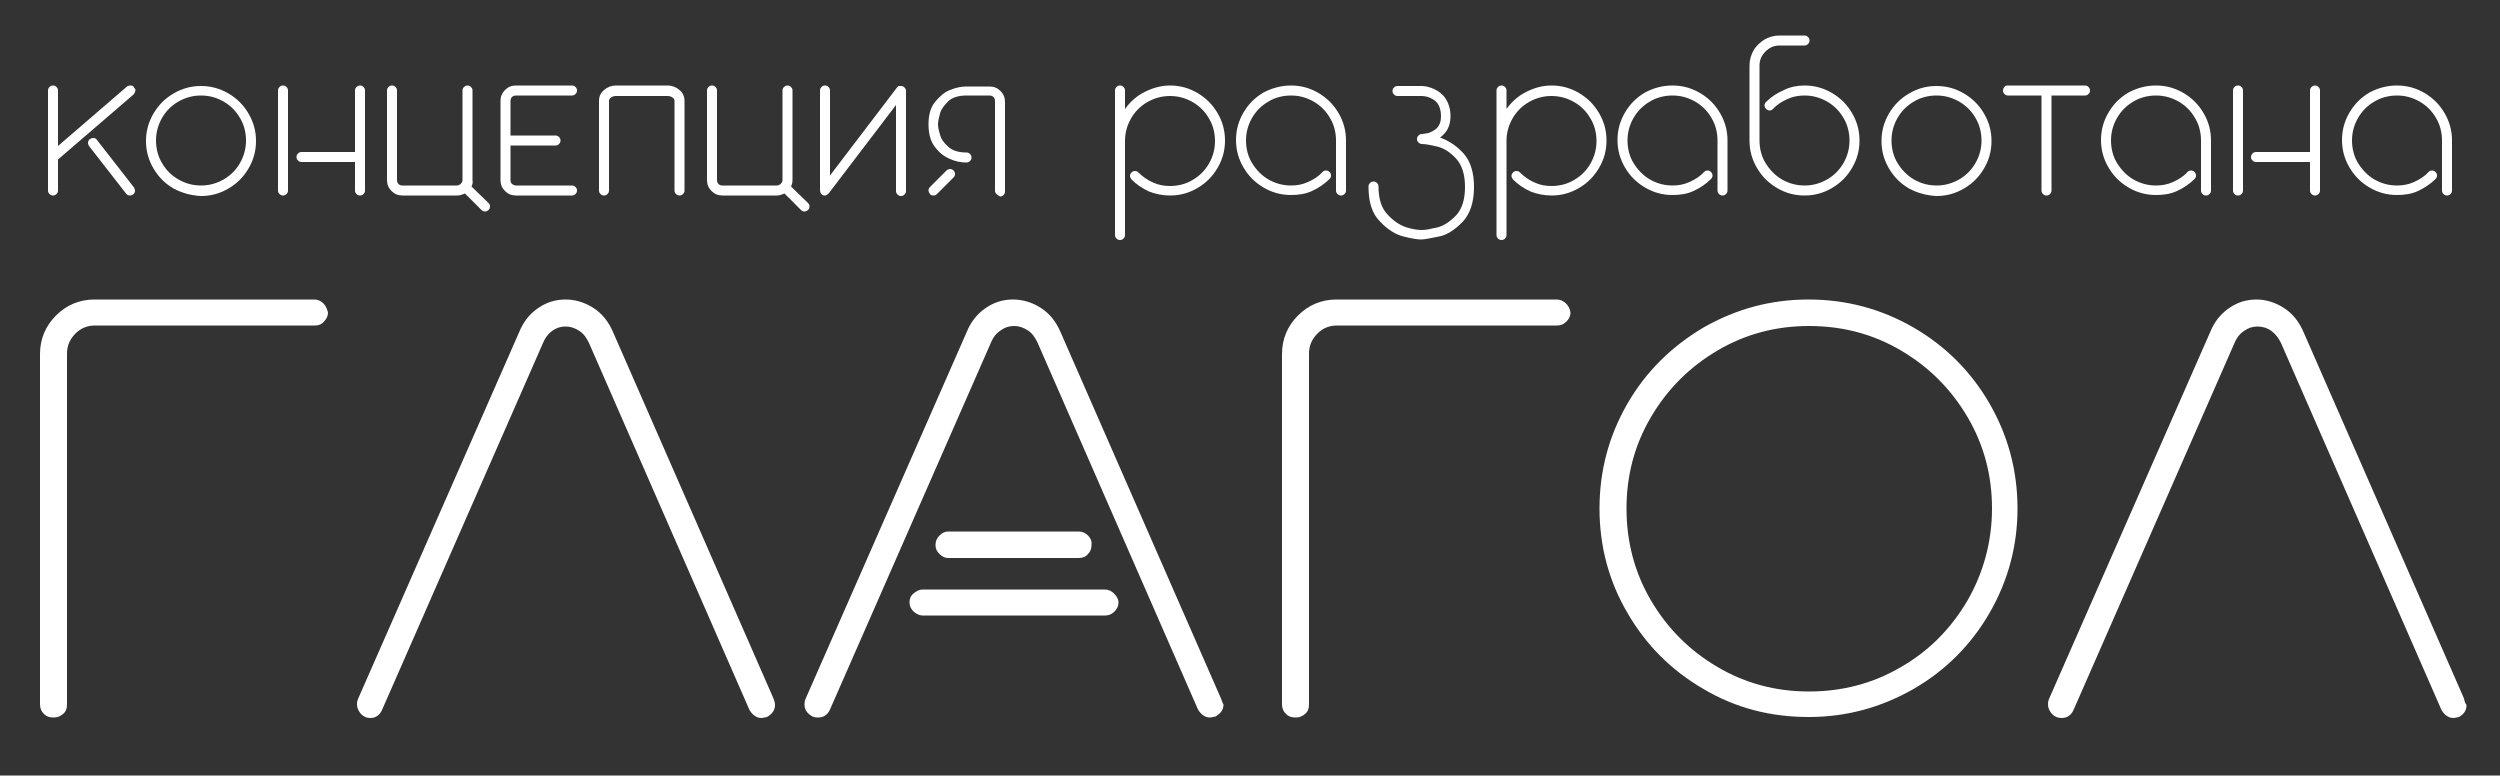 <?xml version="1.0" encoding="UTF-8"?> <!-- Generator: Adobe Illustrator 24.2.3, SVG Export Plug-In . SVG Version: 6.00 Build 0) --> <svg xmlns="http://www.w3.org/2000/svg" xmlns:xlink="http://www.w3.org/1999/xlink" id="Слой_1" x="0px" y="0px" viewBox="0 0 500 155.1" style="enable-background:new 0 0 500 155.1;" xml:space="preserve"><rect x="0" y="0" width="500" height="155.1" fill="#333333" stroke="none"/> <style type="text/css"> .st0{fill:#FFFFFF;} </style> <g> <path class="st0" d="M64.7,60.7c-0.5-0.5-1.1-0.8-1.8-0.8h-44c-3,0-5.6,1.1-7.7,3.2c-2.1,2.1-3.2,4.7-3.2,7.7v70.1 c0,0.8,0.3,1.4,0.8,1.9c0.5,0.5,1.1,0.7,1.9,0.7s1.3-0.2,1.9-0.7s0.8-1.1,0.8-1.9V70.7c0-1.6,0.6-2.9,1.7-4 c1.1-1.1,2.4-1.6,3.9-1.6h44c0.7,0,1.3-0.2,1.8-0.8c0.5-0.5,0.8-1.1,0.8-1.8C65.4,61.8,65.2,61.2,64.7,60.7z M154.7,139.7 l-32.1-73.3c-0.9-2.1-2.2-3.7-3.9-4.8c-1.7-1.1-3.6-1.7-5.6-1.7c-2.1,0-3.9,0.6-5.6,1.8s-2.9,2.8-3.7,4.8l-32.2,73.3 c-0.2,0.5-0.2,0.8-0.2,1.1c0,0.7,0.3,1.3,0.8,1.9c0.5,0.5,1.1,0.8,1.8,0.8c1.1,0,1.9-0.5,2.4-1.6l32.2-73.4c0.4-1,1-1.8,1.8-2.4 c0.8-0.6,1.7-0.9,2.7-0.9c1,0,1.9,0.3,2.8,0.9s1.4,1.4,1.9,2.4l32.1,73.4c0.6,1,1.4,1.6,2.4,1.6c0.2,0,0.6-0.1,1.1-0.2 c1-0.6,1.6-1.3,1.6-2.4C155,140.6,154.9,140.2,154.7,139.7z M244.2,139.7l-32.1-73.3c-0.9-2.1-2.2-3.7-3.9-4.8 c-1.7-1.1-3.6-1.7-5.6-1.7c-2.1,0-3.9,0.6-5.6,1.8s-2.9,2.8-3.7,4.8l-32.2,73.3c-0.2,0.5-0.2,0.8-0.2,1.1c0,1,0.5,1.8,1.6,2.4 c0.5,0.2,0.8,0.2,1.1,0.2c1.1,0,1.9-0.5,2.4-1.6l32.2-73.4c0.4-1,1-1.8,1.9-2.4c0.8-0.6,1.7-0.9,2.7-0.9c1,0,1.9,0.3,2.8,0.9 s1.4,1.4,1.9,2.4l32.1,73.4c0.6,1,1.4,1.6,2.4,1.6c0.2,0,0.6-0.1,1.1-0.2c1-0.6,1.6-1.3,1.6-2.4 C244.5,140.6,244.4,140.2,244.2,139.7z M222.8,118.7c-0.5-0.5-1.1-0.8-1.9-0.8h-36.4c-0.6,0-1.2,0.3-1.8,0.8 c-0.6,0.5-0.8,1.1-0.8,1.8s0.3,1.3,0.8,1.8c0.6,0.5,1.2,0.8,1.8,0.8H221c0.7,0,1.3-0.2,1.9-0.8c0.5-0.5,0.8-1.1,0.8-1.8 S223.3,119.2,222.8,118.7z M217.6,107.1c-0.5-0.5-1.1-0.8-1.9-0.8h-26.1c-0.6,0-1.2,0.3-1.7,0.8c-0.5,0.5-0.8,1.1-0.8,1.9 s0.3,1.3,0.8,1.8c0.5,0.5,1.1,0.8,1.7,0.8h26.1c0.8,0,1.4-0.2,1.9-0.8c0.5-0.5,0.7-1.1,0.7-1.8 C218.4,108.2,218.1,107.6,217.6,107.1z M313.2,60.7c-0.5-0.5-1.1-0.8-1.9-0.8h-44c-3,0-5.6,1.1-7.7,3.2c-2.1,2.1-3.2,4.7-3.2,7.7 v70.1c0,0.8,0.3,1.4,0.8,1.9c0.5,0.5,1.1,0.7,1.9,0.7s1.3-0.2,1.9-0.7s0.8-1.1,0.8-1.9V70.7c0-1.6,0.6-2.9,1.7-4 c1.1-1.1,2.4-1.6,3.9-1.6h44c0.7,0,1.3-0.2,1.9-0.8c0.5-0.5,0.8-1.1,0.8-1.8C314,61.8,313.7,61.2,313.2,60.7z M397.9,80.7 c-3.7-6.4-8.8-11.5-15.2-15.2c-6.4-3.7-13.4-5.6-21-5.6s-14.5,1.9-21,5.6c-6.4,3.8-11.5,8.8-15.2,15.2c-3.7,6.4-5.6,13.4-5.6,21 c0,7.6,1.9,14.6,5.6,20.9c3.7,6.4,8.8,11.5,15.2,15.2c6.4,3.8,13.4,5.6,21,5.6s14.5-1.9,21-5.6c6.4-3.7,11.5-8.8,15.2-15.2 c3.7-6.4,5.6-13.4,5.6-20.9C403.5,94.1,401.6,87.1,397.9,80.7z M393.5,120.1c-3.3,5.6-7.7,10.1-13.3,13.3 c-5.6,3.3-11.8,4.9-18.4,4.9c-6.6,0-12.7-1.6-18.3-4.9c-5.6-3.3-10-7.7-13.3-13.3s-4.9-11.8-4.9-18.4c0-6.6,1.6-12.7,4.9-18.3 c3.3-5.6,7.7-10,13.3-13.3c5.6-3.3,11.7-4.9,18.3-4.9c6.7,0,12.8,1.6,18.4,4.9c5.6,3.3,10,7.7,13.3,13.3s4.9,11.7,4.9,18.3 C398.4,108.3,396.7,114.5,393.5,120.1z M492.8,139.7l-32.1-73.3c-0.9-2.1-2.2-3.7-3.9-4.8c-1.7-1.1-3.6-1.7-5.5-1.7 c-2.1,0-3.9,0.6-5.6,1.8s-2.9,2.8-3.7,4.8l-32.2,73.3c-0.2,0.5-0.2,0.8-0.2,1.1c0,0.7,0.3,1.3,0.8,1.9c0.5,0.5,1.1,0.8,1.9,0.8 c1.1,0,1.9-0.5,2.4-1.6l32.2-73.4c0.4-1,1-1.8,1.9-2.4c0.8-0.6,1.7-0.9,2.7-0.9c1,0,2,0.3,2.8,0.9s1.4,1.4,1.9,2.4l32.1,73.4 c0.6,1,1.4,1.6,2.4,1.6c0.2,0,0.6-0.1,1.1-0.2c1-0.6,1.5-1.3,1.5-2.4C493,140.6,492.9,140.2,492.8,139.7z"></path> </g> <g> <path class="st0" d="M26.7,18.9l-15.1,13v6.2c0,0.3-0.1,0.5-0.3,0.7c-0.2,0.2-0.4,0.3-0.7,0.3c-0.3,0-0.5-0.1-0.7-0.3 c-0.2-0.2-0.3-0.4-0.3-0.7v-6.5v-0.4V18.1c0-0.3,0.1-0.5,0.3-0.7c0.2-0.2,0.4-0.3,0.7-0.3c0.3,0,0.5,0.1,0.7,0.3 c0.2,0.2,0.3,0.4,0.3,0.7v11.1l13.8-11.9c0.1-0.1,0.4-0.2,0.7-0.2c0.4,0,0.6,0.1,0.7,0.4c0.2,0.2,0.3,0.4,0.3,0.6 C27,18.4,26.9,18.7,26.7,18.9z M19.4,28l7.4,9.5c0.1,0.2,0.2,0.4,0.2,0.6c0,0.3-0.1,0.6-0.4,0.8c-0.2,0.1-0.4,0.2-0.6,0.2 c-0.3,0-0.6-0.1-0.8-0.4l-7.4-9.5c-0.1-0.2-0.2-0.4-0.2-0.6c0-0.3,0.1-0.6,0.4-0.8c0.2-0.1,0.4-0.2,0.6-0.2 C19,27.6,19.2,27.7,19.4,28z"></path> <path class="st0" d="M34.7,37.7c-1.7-1-3-2.3-4-4c-1-1.7-1.5-3.5-1.5-5.5c0-2,0.5-3.8,1.5-5.5c1-1.7,2.3-3,4-4 c1.7-1,3.5-1.5,5.5-1.5c2,0,3.8,0.5,5.5,1.5c1.7,1,3,2.3,4,4c1,1.7,1.5,3.5,1.5,5.5c0,2-0.5,3.8-1.5,5.5c-1,1.7-2.3,3-4,4 c-1.7,1-3.5,1.5-5.5,1.5C38.2,39.1,36.4,38.6,34.7,37.7z M35.7,20.3c-1.4,0.8-2.5,1.9-3.3,3.3c-0.8,1.4-1.2,2.9-1.2,4.5 c0,1.6,0.4,3.2,1.2,4.5c0.8,1.4,1.9,2.5,3.3,3.3c1.4,0.8,2.9,1.2,4.5,1.2c1.6,0,3.1-0.4,4.5-1.2c1.4-0.8,2.5-1.9,3.3-3.3 c0.8-1.4,1.2-2.9,1.2-4.5c0-1.6-0.4-3.2-1.2-4.5c-0.8-1.4-1.9-2.5-3.3-3.3c-1.4-0.8-2.9-1.2-4.5-1.2C38.6,19.1,37.1,19.5,35.7,20.3 z"></path> <path class="st0" d="M56.6,17.1c0.3,0,0.5,0.1,0.7,0.3c0.2,0.2,0.3,0.4,0.3,0.7v20c0,0.3-0.1,0.5-0.3,0.7c-0.2,0.2-0.4,0.3-0.7,0.3 c-0.3,0-0.5-0.1-0.7-0.3c-0.2-0.2-0.3-0.4-0.3-0.7v-20c0-0.3,0.1-0.5,0.3-0.7C56.1,17.2,56.3,17.1,56.6,17.1z M72,17.1 c0.3,0,0.5,0.1,0.7,0.3c0.2,0.2,0.3,0.4,0.3,0.7v20c0,0.3-0.1,0.5-0.3,0.7c-0.2,0.2-0.4,0.3-0.7,0.3c-0.3,0-0.5-0.1-0.7-0.3 c-0.2-0.2-0.3-0.4-0.3-0.7v-5.7H60.3c-0.3,0-0.5-0.1-0.7-0.3c-0.2-0.2-0.3-0.4-0.3-0.7c0-0.3,0.1-0.5,0.3-0.7 c0.2-0.2,0.4-0.3,0.7-0.3H71V18.1c0-0.3,0.1-0.5,0.3-0.7C71.5,17.2,71.8,17.1,72,17.1z"></path> <path class="st0" d="M94.3,37.3l3.4,3.3c0.2,0.2,0.3,0.4,0.3,0.7c0,0.3-0.1,0.5-0.3,0.7c-0.2,0.2-0.5,0.3-0.7,0.3 c-0.3,0-0.5-0.1-0.7-0.3l-3.3-3.3c-0.5,0.2-1,0.4-1.5,0.4H80.5c-0.9,0-1.6-0.3-2.2-0.9c-0.6-0.6-0.9-1.3-0.9-2.2V18.1 c0-0.3,0.1-0.5,0.3-0.7c0.2-0.2,0.4-0.3,0.7-0.3c0.3,0,0.5,0.1,0.7,0.3c0.2,0.2,0.3,0.4,0.3,0.7V36c0,0.3,0.1,0.6,0.3,0.8 c0.2,0.2,0.5,0.3,0.7,0.3h10.9c0.3,0,0.6-0.1,0.8-0.3l0.1-0.1c0.2-0.2,0.3-0.4,0.3-0.7V18.1c0-0.3,0.1-0.5,0.3-0.7 c0.2-0.2,0.4-0.3,0.7-0.3c0.3,0,0.5,0.1,0.7,0.3c0.2,0.2,0.3,0.4,0.3,0.7V36C94.6,36.5,94.5,36.9,94.3,37.3z"></path> <path class="st0" d="M103.2,37.1h11.2c0.3,0,0.5,0.1,0.7,0.3c0.2,0.2,0.3,0.4,0.3,0.7c0,0.3-0.1,0.5-0.3,0.7 c-0.2,0.2-0.4,0.3-0.7,0.3h-11.2c-0.9,0-1.6-0.3-2.2-0.9c-0.6-0.6-0.9-1.3-0.9-2.2V20.2c0-0.9,0.3-1.6,0.9-2.2 c0.6-0.6,1.3-0.9,2.2-0.9h11.2c0.3,0,0.5,0.1,0.7,0.3c0.2,0.2,0.3,0.4,0.3,0.7c0,0.3-0.1,0.5-0.3,0.7c-0.2,0.2-0.4,0.3-0.7,0.3 h-11.2c-0.3,0-0.6,0.1-0.8,0.3c-0.2,0.2-0.3,0.5-0.3,0.8v6.9h9c0.3,0,0.5,0.1,0.7,0.3c0.2,0.2,0.3,0.4,0.3,0.7 c0,0.3-0.1,0.5-0.3,0.7c-0.2,0.2-0.4,0.3-0.7,0.3h-9V36c0,0.3,0.1,0.6,0.3,0.8C102.7,37,102.9,37.1,103.2,37.1z"></path> <path class="st0" d="M135.2,38.8c-0.2-0.2-0.3-0.4-0.3-0.7V20.2c0-0.3-0.1-0.5-0.4-0.7c-0.3-0.2-0.6-0.3-1-0.3h-10.3 c-0.4,0-0.7,0.1-1,0.3c-0.3,0.2-0.4,0.5-0.4,0.7v17.9c0,0.3-0.1,0.5-0.3,0.7c-0.2,0.2-0.4,0.3-0.7,0.3c-0.3,0-0.5-0.1-0.7-0.3 c-0.2-0.2-0.3-0.4-0.3-0.7V20.2c0-0.9,0.3-1.6,1-2.2c0.7-0.6,1.5-0.9,2.4-0.9h10.3c0.9,0,1.7,0.3,2.4,0.9c0.7,0.6,1,1.3,1,2.2v17.9 c0,0.3-0.1,0.5-0.3,0.7c-0.2,0.2-0.4,0.3-0.7,0.3C135.7,39.1,135.4,39,135.2,38.8z"></path> <path class="st0" d="M158.2,37.3l3.4,3.3c0.2,0.2,0.3,0.4,0.3,0.7c0,0.3-0.1,0.5-0.3,0.7c-0.2,0.2-0.5,0.3-0.7,0.3 c-0.3,0-0.5-0.1-0.7-0.3l-3.3-3.3c-0.5,0.2-1,0.4-1.5,0.4h-10.9c-0.9,0-1.6-0.3-2.2-0.9c-0.6-0.6-0.9-1.3-0.9-2.2V18.1 c0-0.3,0.1-0.5,0.3-0.7c0.2-0.2,0.4-0.3,0.7-0.3c0.3,0,0.5,0.1,0.7,0.3c0.2,0.2,0.3,0.4,0.3,0.7V36c0,0.3,0.1,0.6,0.3,0.8 c0.2,0.2,0.5,0.3,0.7,0.3h10.9c0.3,0,0.6-0.1,0.8-0.3l0.1-0.1c0.2-0.2,0.3-0.4,0.3-0.7V18.1c0-0.3,0.1-0.5,0.3-0.7 c0.2-0.2,0.4-0.3,0.7-0.3c0.3,0,0.5,0.1,0.7,0.3c0.2,0.2,0.3,0.4,0.3,0.7V36C158.5,36.5,158.4,36.9,158.2,37.3z"></path> <path class="st0" d="M180.2,17.2c0.3,0,0.5,0.1,0.7,0.3c0.2,0.2,0.3,0.4,0.3,0.7v20c0,0.3-0.1,0.5-0.3,0.7 c-0.2,0.2-0.4,0.3-0.7,0.3c-0.3,0-0.5-0.1-0.7-0.3c-0.2-0.2-0.3-0.4-0.3-0.7V21l-13.4,17.6c0,0,0,0.1-0.1,0.1 c-0.2,0.2-0.4,0.4-0.7,0.4c-0.2,0-0.3,0-0.5-0.1l-0.2-0.2c-0.2-0.2-0.3-0.5-0.3-0.8V18.1c0-0.3,0.1-0.5,0.3-0.7 c0.2-0.2,0.4-0.3,0.7-0.3c0.3,0,0.5,0.1,0.7,0.3c0.2,0.2,0.3,0.4,0.3,0.7v17l13.4-17.6c0.1-0.1,0.2-0.2,0.3-0.3 C179.9,17.2,180.1,17.2,180.2,17.2z"></path> <path class="st0" d="M199.3,38.8c-0.2-0.2-0.3-0.4-0.3-0.7V20.2c0-0.3-0.1-0.6-0.3-0.8c-0.2-0.2-0.5-0.3-0.8-0.3h-4.6 c-1.6,0-2.9,0.4-3.7,1.2c-0.8,0.8-1.4,1.6-1.6,2.4c-0.2,0.9-0.4,1.5-0.4,2.1c0,0.5,0.1,1.2,0.4,2.1c0.2,0.9,0.8,1.7,1.6,2.4 c0.8,0.8,2.1,1.2,3.7,1.2c0.3,0,0.5,0.1,0.7,0.3c0.2,0.2,0.3,0.4,0.3,0.7c0,0.3-0.1,0.5-0.3,0.7c-0.2,0.2-0.4,0.3-0.7,0.3 c-1.1,0-2.2-0.2-3.3-0.7c-1.2-0.5-2.2-1.3-3-2.4c-0.9-1.1-1.3-2.7-1.3-4.5c0-1.9,0.4-3.4,1.3-4.5c0.9-1.1,1.9-2,3-2.4 c1.2-0.5,2.3-0.7,3.3-0.7h4.6c0.9,0,1.6,0.3,2.2,0.9c0.6,0.6,0.9,1.3,0.9,2.2v17.9c0,0.3-0.1,0.5-0.3,0.7c-0.2,0.2-0.4,0.3-0.7,0.3 C199.7,39.1,199.5,39,199.3,38.8z M186,38.8c-0.2-0.3-0.3-0.5-0.3-0.7c0-0.3,0.1-0.5,0.3-0.7l3.3-3.3c0.2-0.2,0.5-0.3,0.7-0.3 c0.3,0,0.5,0.1,0.7,0.3c0.2,0.2,0.3,0.4,0.3,0.7c0,0.3-0.1,0.5-0.3,0.7l-3.3,3.3c-0.2,0.2-0.4,0.3-0.7,0.3 C186.4,39.1,186.1,39,186,38.8z"></path> <path class="st0" d="M234,17.1c2,0,3.8,0.5,5.5,1.5c1.7,1,3,2.3,4,4c1,1.7,1.5,3.5,1.5,5.5c0,2-0.5,3.8-1.5,5.5c-1,1.7-2.3,3-4,4 c-1.7,1-3.5,1.5-5.5,1.5c-1.5,0-2.9-0.3-4.2-0.8c-1.3-0.6-2.5-1.4-3.5-2.4c-0.2-0.3-0.3-0.5-0.3-0.7c0-0.3,0.1-0.5,0.3-0.7 c0.2-0.2,0.4-0.3,0.7-0.3c0.3,0,0.5,0.1,0.7,0.3c0.9,0.9,1.8,1.5,2.9,2c1.1,0.5,2.2,0.7,3.4,0.7c1.6,0,3.2-0.4,4.5-1.2 c1.4-0.8,2.5-1.9,3.3-3.3c0.8-1.4,1.2-2.9,1.2-4.5c0-1.6-0.4-3.2-1.2-4.5c-0.8-1.4-1.9-2.5-3.3-3.3c-1.4-0.8-2.9-1.2-4.5-1.2 c-1.6,0-3.1,0.4-4.5,1.2c-1.4,0.8-2.5,1.9-3.3,3.3c-0.8,1.4-1.2,2.9-1.2,4.5V47c0,0.3-0.1,0.5-0.3,0.7c-0.2,0.2-0.4,0.3-0.7,0.3 c-0.3,0-0.5-0.1-0.7-0.3c-0.2-0.2-0.3-0.4-0.3-0.7V18.1c0-0.3,0.1-0.5,0.3-0.7c0.2-0.2,0.4-0.3,0.7-0.3c0.3,0,0.5,0.1,0.7,0.3 c0.2,0.2,0.3,0.4,0.3,0.7v3.7c1-1.4,2.3-2.6,3.9-3.4S232.2,17.1,234,17.1z"></path> <path class="st0" d="M258.2,17.1c2,0,3.8,0.5,5.5,1.5c1.7,1,3,2.3,4,4c1,1.7,1.5,3.5,1.5,5.5v10c0,0.3-0.1,0.5-0.3,0.7 c-0.2,0.2-0.4,0.3-0.7,0.3c-0.3,0-0.5-0.1-0.7-0.3c-0.2-0.2-0.3-0.4-0.3-0.7v-10c0-1.6-0.4-3.2-1.2-4.5c-0.8-1.4-1.9-2.5-3.3-3.3 c-1.4-0.8-2.9-1.2-4.5-1.2c-1.6,0-3.2,0.4-4.5,1.2c-1.4,0.8-2.5,1.9-3.3,3.3c-0.8,1.4-1.2,2.9-1.2,4.5c0,1.6,0.4,3.2,1.2,4.5 s1.9,2.5,3.3,3.3c1.4,0.8,2.9,1.2,4.5,1.2c1.2,0,2.3-0.2,3.4-0.7c1.1-0.5,2.1-1.1,2.9-2c0.2-0.2,0.4-0.3,0.7-0.3 c0.3,0,0.5,0.1,0.7,0.3c0.2,0.2,0.3,0.4,0.3,0.7c0,0.3-0.1,0.5-0.3,0.7c-1,1-2.2,1.8-3.5,2.4c-1.3,0.6-2.7,0.8-4.2,0.8 c-2,0-3.8-0.5-5.5-1.5c-1.7-1-3-2.3-4-4c-1-1.7-1.5-3.5-1.5-5.5c0-2,0.5-3.8,1.5-5.5c1-1.7,2.3-3,4-4 C254.4,17.6,256.3,17.1,258.2,17.1z"></path> <path class="st0" d="M280.7,47.3c-1.6-0.4-3.2-1.4-4.7-3c-1.6-1.6-2.3-3.9-2.3-7c0-0.3,0.1-0.5,0.3-0.7c0.2-0.2,0.4-0.3,0.7-0.3 c0.3,0,0.5,0.1,0.7,0.3c0.2,0.2,0.3,0.4,0.3,0.7c0,2.5,0.6,4.4,1.9,5.7c1.2,1.3,2.5,2.1,3.8,2.5c1.3,0.4,2.3,0.5,3,0.5 s1.7-0.2,3-0.5c1.3-0.3,2.5-1.1,3.8-2.4c1.2-1.3,1.8-3.2,1.8-5.7c0-2.5-0.6-4.4-1.8-5.7c-1.2-1.3-2.5-2.1-3.8-2.4 c-1.3-0.3-2.3-0.5-3-0.5c-0.3,0-0.5-0.1-0.7-0.3c-0.2-0.2-0.3-0.4-0.3-0.7s0.1-0.5,0.3-0.7c0.2-0.2,0.4-0.3,0.7-0.3 c0.3,0,0.7-0.1,1.3-0.2c0.6-0.2,1.1-0.5,1.6-0.9c0.6-0.6,0.9-1.4,0.9-2.4c0-1.6-0.5-2.7-1.4-3.3s-1.7-0.8-2.5-0.8h-4.8 c-0.3,0-0.5-0.1-0.7-0.3c-0.2-0.2-0.3-0.4-0.3-0.7c0-0.3,0.1-0.5,0.3-0.7c0.2-0.2,0.4-0.3,0.7-0.3h4.8c0.8,0,1.6,0.2,2.5,0.6 c0.9,0.4,1.7,1,2.3,1.9c0.6,0.9,1,2.1,1,3.5c0,1.6-0.5,2.9-1.5,3.8c-0.2,0.2-0.4,0.4-0.6,0.5c1.9,0.7,3.5,1.8,4.8,3.3 c1.3,1.5,2,3.7,2,6.6c0,3.1-0.8,5.4-2.3,7c-1.6,1.6-3.1,2.6-4.7,2.9s-2.8,0.6-3.6,0.6C283.5,47.9,282.3,47.7,280.7,47.3z"></path> <path class="st0" d="M310.3,17.1c2,0,3.8,0.5,5.5,1.5c1.7,1,3,2.3,4,4c1,1.7,1.5,3.5,1.5,5.5c0,2-0.5,3.8-1.5,5.5c-1,1.7-2.3,3-4,4 c-1.7,1-3.5,1.5-5.5,1.5c-1.5,0-2.9-0.3-4.2-0.8c-1.3-0.6-2.5-1.4-3.5-2.4c-0.2-0.3-0.3-0.5-0.3-0.7c0-0.3,0.1-0.5,0.3-0.7 c0.2-0.2,0.4-0.3,0.7-0.3c0.3,0,0.5,0.1,0.7,0.3c0.9,0.9,1.8,1.5,2.9,2c1.1,0.5,2.2,0.7,3.4,0.7c1.6,0,3.2-0.4,4.5-1.2 c1.4-0.8,2.5-1.9,3.3-3.3c0.8-1.4,1.2-2.9,1.2-4.5c0-1.6-0.4-3.2-1.2-4.5c-0.8-1.4-1.9-2.5-3.3-3.3c-1.4-0.8-2.9-1.2-4.5-1.2 c-1.6,0-3.1,0.4-4.5,1.2c-1.4,0.8-2.5,1.9-3.3,3.3c-0.8,1.4-1.2,2.9-1.2,4.5V47c0,0.3-0.1,0.5-0.3,0.7c-0.2,0.2-0.4,0.3-0.7,0.3 c-0.3,0-0.5-0.1-0.7-0.3c-0.2-0.2-0.3-0.4-0.3-0.7V18.1c0-0.3,0.1-0.5,0.3-0.7c0.2-0.2,0.4-0.3,0.7-0.3c0.3,0,0.5,0.1,0.7,0.3 c0.2,0.2,0.3,0.4,0.3,0.7v3.7c1-1.4,2.3-2.6,3.9-3.4S308.4,17.1,310.3,17.1z"></path> <path class="st0" d="M334.5,17.1c2,0,3.8,0.5,5.5,1.5c1.7,1,3,2.3,4,4c1,1.7,1.5,3.5,1.5,5.5v10c0,0.3-0.1,0.5-0.3,0.7 c-0.2,0.2-0.4,0.3-0.7,0.3c-0.3,0-0.5-0.1-0.7-0.3c-0.2-0.2-0.3-0.4-0.3-0.7v-10c0-1.6-0.4-3.2-1.2-4.5c-0.8-1.4-1.9-2.5-3.3-3.3 c-1.4-0.8-2.9-1.2-4.5-1.2c-1.6,0-3.2,0.4-4.5,1.2c-1.4,0.8-2.5,1.9-3.3,3.3c-0.8,1.4-1.2,2.9-1.2,4.5c0,1.6,0.4,3.2,1.2,4.5 s1.9,2.5,3.3,3.3c1.4,0.8,2.9,1.2,4.5,1.2c1.2,0,2.3-0.2,3.4-0.7c1.1-0.5,2.1-1.1,2.9-2c0.2-0.2,0.4-0.3,0.7-0.3 c0.3,0,0.5,0.1,0.7,0.3c0.2,0.2,0.3,0.4,0.3,0.7c0,0.3-0.1,0.5-0.3,0.7c-1,1-2.2,1.8-3.5,2.4c-1.3,0.6-2.7,0.8-4.2,0.8 c-2,0-3.8-0.5-5.5-1.5c-1.7-1-3-2.3-4-4c-1-1.7-1.5-3.5-1.5-5.5c0-2,0.5-3.8,1.5-5.5c1-1.7,2.3-3,4-4 C330.7,17.6,332.5,17.1,334.5,17.1z"></path> <path class="st0" d="M360.9,17.1c2,0,3.8,0.5,5.5,1.5c1.7,1,3,2.3,4,4c1,1.7,1.5,3.5,1.5,5.5c0,2-0.5,3.8-1.5,5.5c-1,1.7-2.3,3-4,4 c-1.7,1-3.5,1.5-5.5,1.5c-2,0-3.8-0.5-5.5-1.5c-1.7-1-3-2.3-4-4c-1-1.7-1.5-3.5-1.5-5.5v-15c0-1.1,0.3-2.1,0.8-3 c0.5-0.9,1.3-1.6,2.2-2.2c0.9-0.5,1.9-0.8,3-0.8h5c0.3,0,0.5,0.1,0.7,0.3c0.2,0.2,0.3,0.4,0.3,0.7c0,0.3-0.1,0.5-0.3,0.7 c-0.2,0.2-0.4,0.3-0.7,0.3h-5c-1.1,0-2,0.4-2.8,1.2c-0.8,0.8-1.2,1.7-1.2,2.8v15c0,1.6,0.4,3.2,1.2,4.5s1.9,2.5,3.3,3.3 c1.4,0.8,2.9,1.2,4.5,1.2c1.6,0,3.1-0.4,4.5-1.2c1.4-0.8,2.5-1.9,3.3-3.3s1.2-2.9,1.2-4.5c0-1.6-0.4-3.2-1.2-4.5 c-0.8-1.4-1.9-2.5-3.3-3.3c-1.4-0.8-2.9-1.2-4.5-1.2c-1.2,0-2.3,0.2-3.4,0.7c-1.1,0.5-2.1,1.1-2.9,2c-0.2,0.2-0.4,0.3-0.7,0.3 c-0.2,0-0.4-0.1-0.7-0.3c-0.2-0.3-0.3-0.5-0.3-0.7c0-0.3,0.1-0.5,0.3-0.7c1-1,2.2-1.8,3.6-2.4C358,17.4,359.4,17.1,360.9,17.1z"></path> <path class="st0" d="M381.8,37.7c-1.7-1-3-2.3-4-4c-1-1.7-1.5-3.5-1.5-5.5c0-2,0.5-3.8,1.5-5.5c1-1.7,2.3-3,4-4 c1.7-1,3.5-1.5,5.5-1.5c2,0,3.8,0.5,5.5,1.5c1.7,1,3,2.3,4,4c1,1.7,1.5,3.5,1.5,5.5c0,2-0.5,3.8-1.5,5.5c-1,1.7-2.3,3-4,4 c-1.7,1-3.5,1.5-5.5,1.5C385.3,39.1,383.5,38.6,381.8,37.7z M382.8,20.3c-1.4,0.8-2.5,1.9-3.3,3.3c-0.8,1.4-1.2,2.9-1.2,4.5 c0,1.6,0.4,3.2,1.2,4.5s1.9,2.5,3.3,3.3c1.4,0.8,2.9,1.2,4.5,1.2c1.6,0,3.1-0.4,4.5-1.2c1.4-0.8,2.5-1.9,3.3-3.3s1.2-2.9,1.2-4.5 c0-1.6-0.4-3.2-1.2-4.5c-0.8-1.4-1.9-2.5-3.3-3.3c-1.4-0.8-2.9-1.2-4.5-1.2C385.7,19.1,384.1,19.5,382.8,20.3z"></path> <path class="st0" d="M401.5,17.1H417c0.3,0,0.5,0.1,0.7,0.3c0.2,0.2,0.3,0.4,0.3,0.7c0,0.3-0.1,0.5-0.3,0.7 c-0.2,0.2-0.4,0.3-0.7,0.3h-6.7v19c0,0.3-0.1,0.5-0.3,0.7c-0.2,0.2-0.4,0.3-0.7,0.3c-0.3,0-0.5-0.1-0.7-0.3 c-0.2-0.2-0.3-0.4-0.3-0.7v-19h-6.7c-0.3,0-0.5-0.1-0.7-0.3c-0.2-0.2-0.3-0.4-0.3-0.7c0-0.3,0.1-0.5,0.3-0.7 C401,17.2,401.2,17.1,401.5,17.1z"></path> <path class="st0" d="M431.2,17.1c2,0,3.8,0.5,5.5,1.5c1.7,1,3,2.3,4,4c1,1.7,1.5,3.5,1.5,5.5v10c0,0.3-0.1,0.5-0.3,0.7 c-0.2,0.2-0.4,0.3-0.7,0.3c-0.3,0-0.5-0.1-0.7-0.3c-0.2-0.2-0.3-0.4-0.3-0.7v-10c0-1.6-0.4-3.2-1.2-4.5c-0.8-1.4-1.9-2.5-3.3-3.3 c-1.4-0.8-2.9-1.2-4.5-1.2c-1.6,0-3.2,0.4-4.5,1.2c-1.4,0.8-2.5,1.9-3.3,3.3c-0.8,1.4-1.2,2.9-1.2,4.5c0,1.6,0.4,3.2,1.2,4.5 s1.9,2.5,3.3,3.3c1.4,0.8,2.9,1.2,4.5,1.2c1.2,0,2.3-0.2,3.4-0.7c1.1-0.5,2.1-1.1,2.9-2c0.2-0.2,0.4-0.3,0.7-0.3 c0.3,0,0.5,0.1,0.7,0.3c0.2,0.2,0.3,0.4,0.3,0.7c0,0.3-0.1,0.5-0.3,0.7c-1,1-2.2,1.8-3.5,2.4c-1.3,0.6-2.7,0.8-4.2,0.8 c-2,0-3.8-0.5-5.5-1.5c-1.7-1-3-2.3-4-4c-1-1.7-1.5-3.5-1.5-5.5c0-2,0.5-3.8,1.5-5.5c1-1.7,2.3-3,4-4 C427.4,17.6,429.2,17.1,431.2,17.1z"></path> <path class="st0" d="M447.6,17.1c0.3,0,0.5,0.1,0.7,0.3c0.2,0.2,0.3,0.4,0.3,0.7v20c0,0.3-0.1,0.5-0.3,0.7 c-0.2,0.2-0.4,0.3-0.7,0.3c-0.3,0-0.5-0.1-0.7-0.3c-0.2-0.2-0.3-0.4-0.3-0.7v-20c0-0.3,0.1-0.5,0.3-0.7 C447.1,17.2,447.3,17.1,447.6,17.1z M463,17.1c0.3,0,0.5,0.1,0.7,0.3c0.2,0.2,0.3,0.4,0.3,0.7v20c0,0.3-0.1,0.5-0.3,0.7 c-0.2,0.2-0.4,0.3-0.7,0.3c-0.3,0-0.5-0.1-0.7-0.3c-0.2-0.2-0.3-0.4-0.3-0.7v-5.7h-10.8c-0.3,0-0.5-0.1-0.7-0.3 c-0.2-0.2-0.3-0.4-0.3-0.7c0-0.3,0.1-0.5,0.3-0.7c0.2-0.2,0.4-0.3,0.7-0.3H462V18.1c0-0.3,0.1-0.5,0.3-0.7 C462.5,17.2,462.8,17.1,463,17.1z"></path> <path class="st0" d="M479.4,17.1c2,0,3.8,0.5,5.5,1.5c1.7,1,3,2.3,4,4c1,1.7,1.5,3.5,1.5,5.5v10c0,0.3-0.1,0.5-0.3,0.7 c-0.2,0.2-0.4,0.3-0.7,0.3c-0.3,0-0.5-0.1-0.7-0.3c-0.2-0.2-0.3-0.4-0.3-0.7v-10c0-1.6-0.4-3.2-1.2-4.5c-0.8-1.4-1.9-2.5-3.3-3.3 c-1.4-0.8-2.9-1.2-4.5-1.2c-1.6,0-3.2,0.4-4.5,1.2c-1.4,0.8-2.5,1.9-3.3,3.3c-0.8,1.4-1.2,2.9-1.2,4.5c0,1.6,0.4,3.2,1.2,4.5 s1.9,2.5,3.3,3.3c1.4,0.8,2.9,1.2,4.5,1.2c1.2,0,2.3-0.2,3.4-0.7c1.1-0.5,2.1-1.1,2.9-2c0.2-0.2,0.4-0.3,0.7-0.3 c0.3,0,0.5,0.1,0.7,0.3c0.2,0.2,0.3,0.4,0.3,0.7c0,0.3-0.1,0.5-0.3,0.7c-1,1-2.2,1.8-3.5,2.4c-1.3,0.6-2.7,0.8-4.2,0.8 c-2,0-3.8-0.5-5.5-1.5c-1.7-1-3-2.3-4-4c-1-1.7-1.5-3.5-1.5-5.5c0-2,0.5-3.8,1.5-5.5c1-1.7,2.3-3,4-4 C475.6,17.6,477.4,17.1,479.4,17.1z"></path> </g> </svg> 